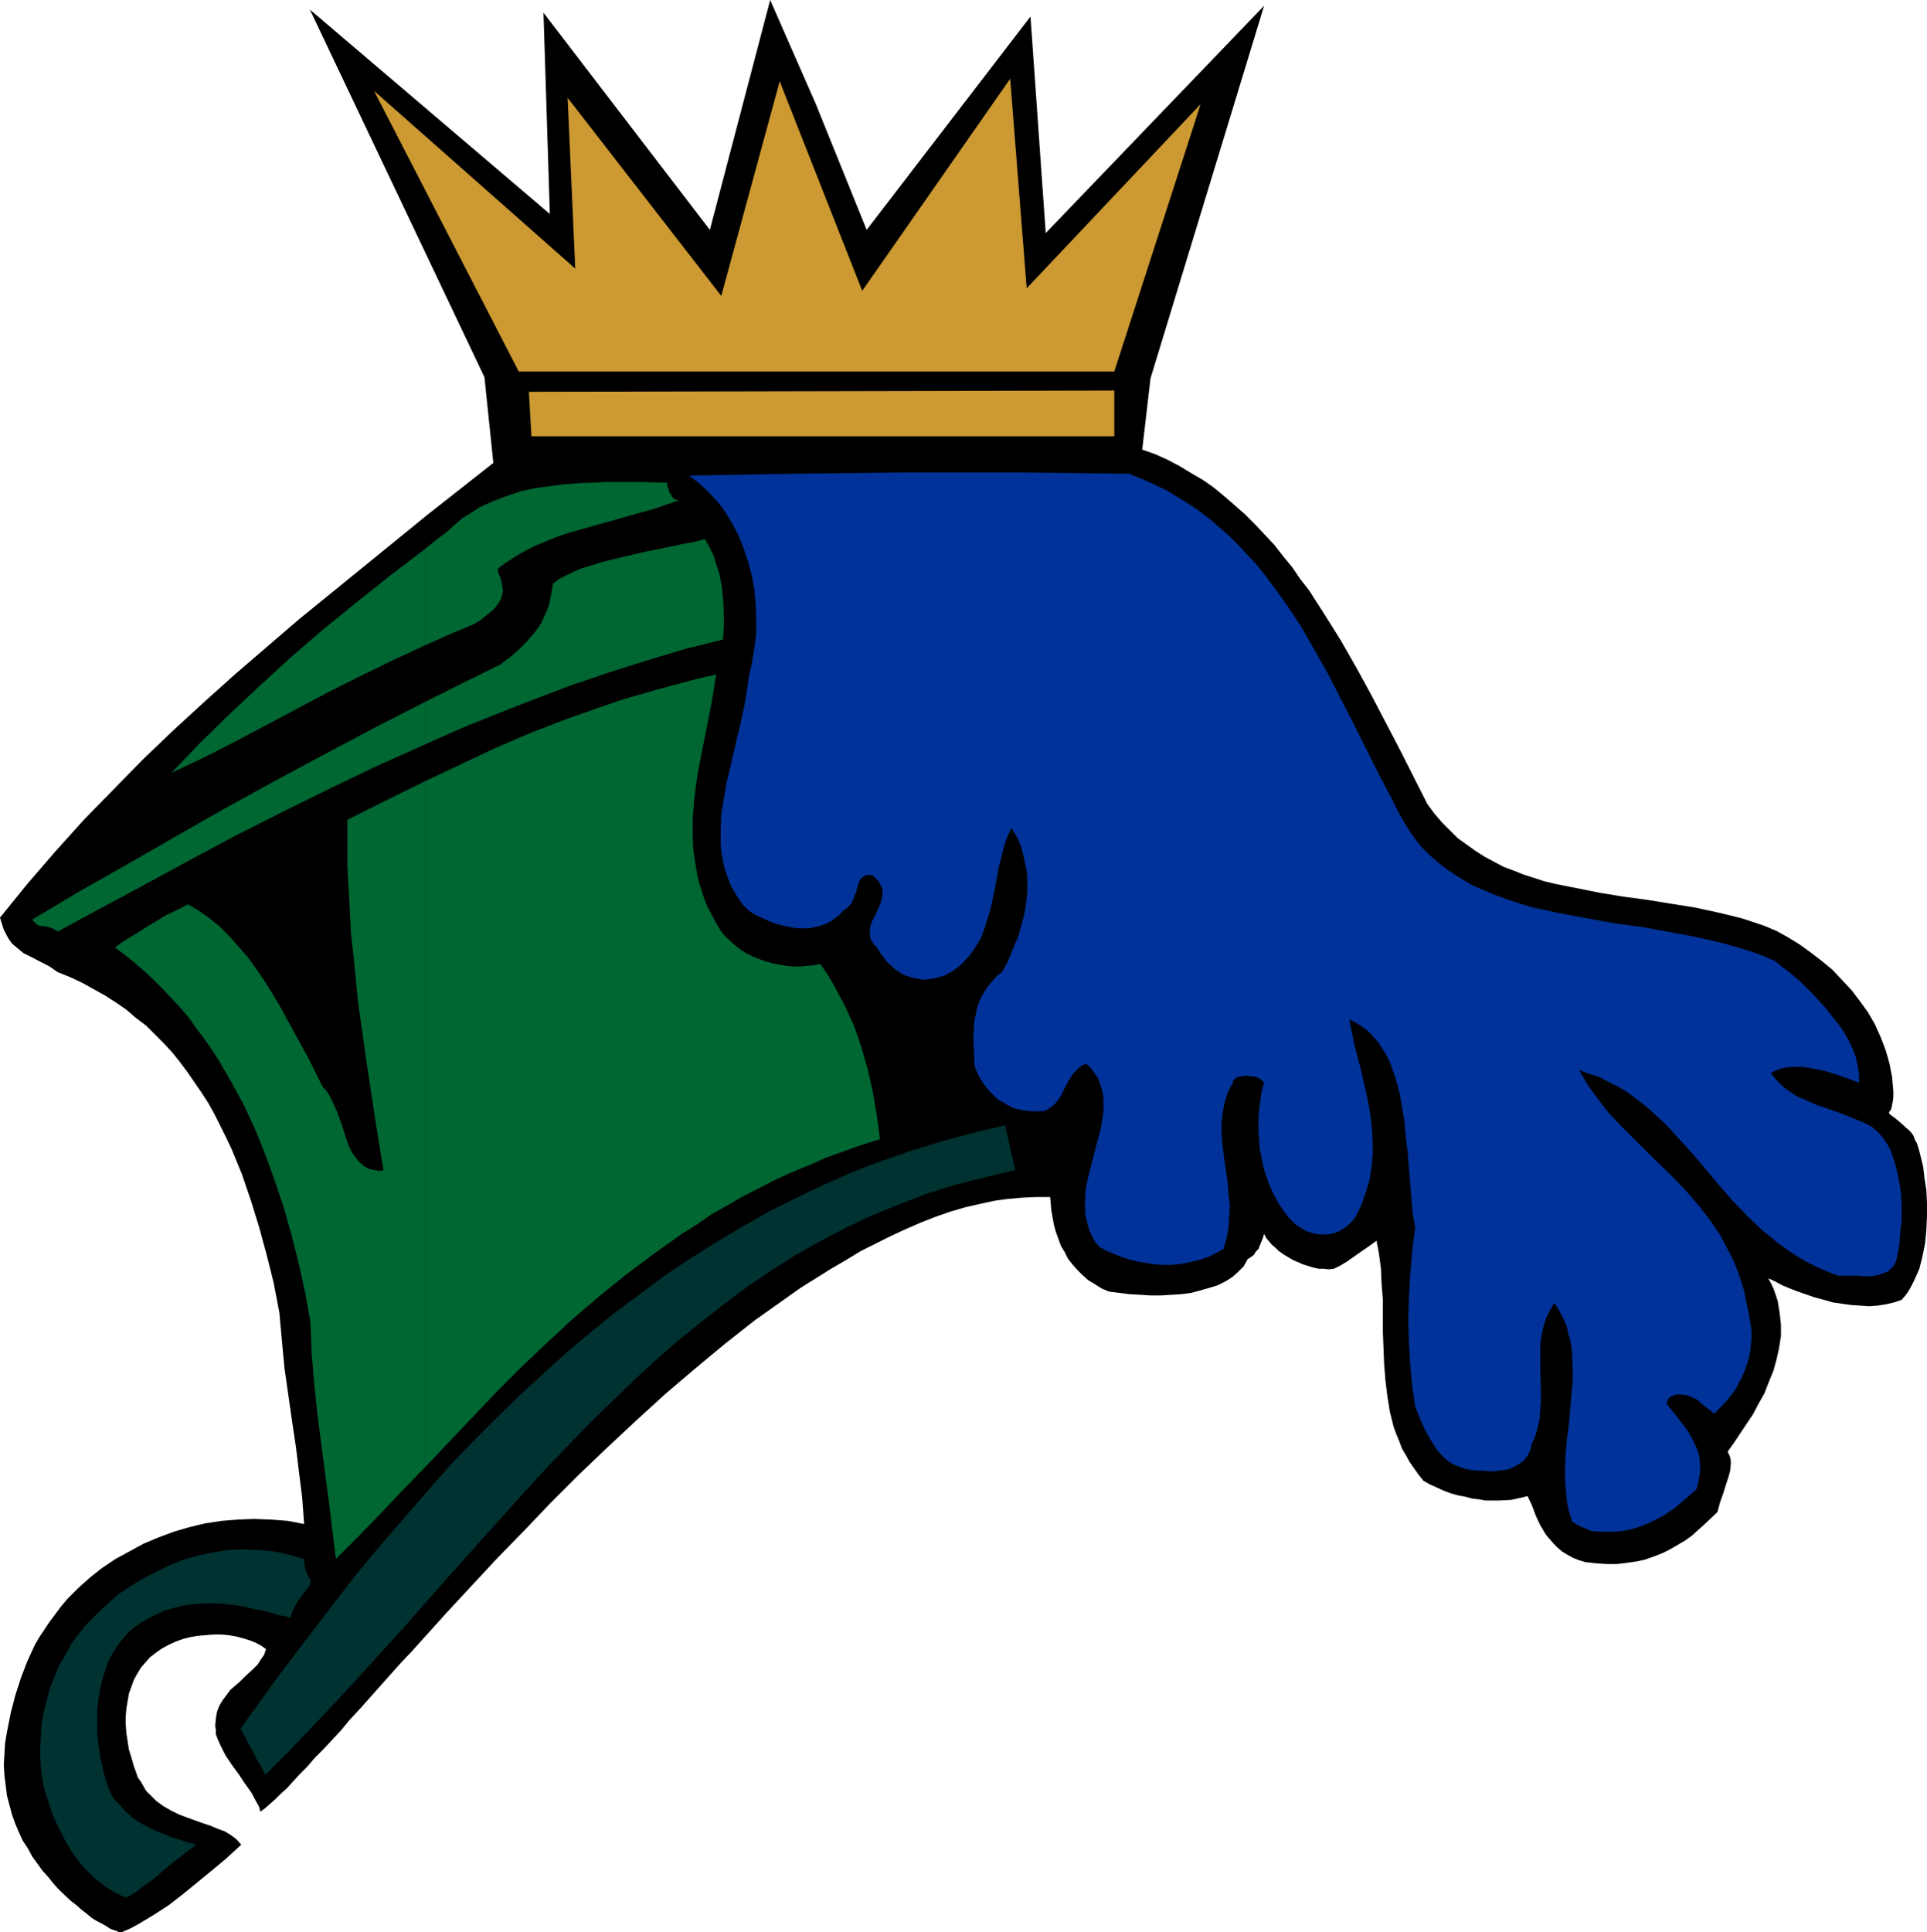 <?xml version="1.0" encoding="UTF-8" standalone="no"?>
<svg
   version="1.0"
   width="129.766mm"
   height="130.101mm"
   id="svg12"
   sodipodi:docname="Helmet 72.wmf"
   xmlns:inkscape="http://www.inkscape.org/namespaces/inkscape"
   xmlns:sodipodi="http://sodipodi.sourceforge.net/DTD/sodipodi-0.dtd"
   xmlns="http://www.w3.org/2000/svg"
   xmlns:svg="http://www.w3.org/2000/svg">
  <sodipodi:namedview
     id="namedview12"
     pagecolor="#ffffff"
     bordercolor="#000000"
     borderopacity="0.25"
     inkscape:showpageshadow="2"
     inkscape:pageopacity="0.0"
     inkscape:pagecheckerboard="0"
     inkscape:deskcolor="#d1d1d1"
     inkscape:document-units="mm" />
  <defs
     id="defs1">
    <pattern
       id="WMFhbasepattern"
       patternUnits="userSpaceOnUse"
       width="6"
       height="6"
       x="0"
       y="0" />
  </defs>
  <path
     style="fill:#000000;fill-opacity:1;fill-rule:evenodd;stroke:none"
     d="m 30.866,491.72 2.262,-0.97 2.101,-1.131 4.04,-2.424 3.717,-2.424 3.555,-2.747 3.555,-2.909 3.555,-2.909 3.878,-3.232 1.939,-1.777 1.939,-1.778 -1.131,-1.293 -1.454,-1.131 -1.616,-0.97 -1.778,-0.646 -1.939,-0.808 -1.939,-0.646 -4.04,-1.454 -2.101,-0.808 -1.939,-0.97 -1.939,-1.131 -1.778,-1.293 -1.778,-1.777 -0.808,-0.808 -0.646,-1.131 -0.646,-1.131 -0.808,-1.131 -0.485,-1.454 -0.485,-1.293 -0.646,-2.262 -0.646,-2.101 -0.323,-2.101 -0.323,-2.101 -0.162,-2.262 v -1.939 l 0.162,-1.939 0.323,-1.939 0.323,-1.939 0.646,-1.778 0.646,-1.777 0.808,-1.454 0.97,-1.616 1.131,-1.293 1.131,-1.293 1.454,-1.131 1.616,-1.131 1.778,-0.97 1.778,-0.808 1.778,-0.646 1.939,-0.485 1.939,-0.323 1.939,-0.162 1.939,-0.162 h 2.101 l 1.778,0.162 1.939,0.323 1.778,0.485 1.616,0.485 1.616,0.646 1.454,0.808 1.131,0.808 -0.485,1.454 -0.808,1.131 -0.808,1.293 -1.131,1.131 -2.262,2.101 -1.131,1.131 -2.424,2.101 -0.97,1.293 -0.97,1.293 -0.808,1.293 -0.646,1.616 -0.323,1.777 -0.162,1.939 0.162,0.97 v 1.131 l 0.485,1.293 0.646,1.454 1.293,2.585 1.616,2.424 1.778,2.424 1.616,2.424 1.616,2.262 1.293,2.424 0.646,1.131 0.323,1.293 1.131,-0.808 1.293,-1.131 1.293,-1.131 1.454,-1.454 1.616,-1.454 1.616,-1.778 1.616,-1.777 1.939,-1.939 1.939,-2.262 2.101,-2.101 2.262,-2.424 2.262,-2.424 2.262,-2.747 2.424,-2.585 2.586,-2.909 5.171,-5.817 2.747,-3.07 2.909,-3.07 2.909,-3.232 5.979,-6.625 6.302,-6.787 6.464,-6.948 6.787,-6.948 6.787,-7.11 7.11,-7.11 7.272,-6.948 7.434,-6.948 7.434,-6.787 7.595,-6.464 7.595,-6.302 7.595,-5.979 3.878,-2.747 3.878,-2.747 3.878,-2.747 3.878,-2.424 3.878,-2.424 3.878,-2.262 3.717,-2.262 3.878,-1.939 3.878,-1.939 3.878,-1.778 3.717,-1.616 3.717,-1.454 3.717,-1.293 3.878,-1.131 3.555,-0.808 3.717,-0.808 3.555,-0.485 3.717,-0.323 3.555,-0.162 h 3.394 l 0.162,1.778 0.162,1.777 0.323,1.777 0.323,1.778 0.485,1.777 0.646,1.778 0.646,1.777 0.97,1.616 0.808,1.616 1.131,1.454 1.293,1.454 1.293,1.293 1.454,1.293 1.616,0.97 1.778,1.131 1.939,0.808 2.586,0.323 2.586,0.323 2.747,0.162 2.586,0.162 h 2.747 l 2.586,-0.162 2.586,-0.162 2.424,-0.323 2.424,-0.646 2.262,-0.646 2.101,-0.646 1.939,-0.97 1.778,-1.131 1.454,-1.293 1.454,-1.454 0.97,-1.777 0.97,-0.646 0.646,-0.485 0.485,-0.808 0.646,-0.646 0.323,-0.808 0.323,-0.808 0.485,-1.131 0.323,-1.131 0.485,0.97 0.646,0.808 0.808,0.97 0.97,0.808 0.808,0.808 1.131,0.808 2.424,1.454 2.586,1.131 2.586,0.808 1.454,0.323 h 1.293 l 1.293,0.162 1.293,-0.162 1.616,-0.808 1.616,-0.97 2.747,-1.939 2.586,-1.778 2.262,-1.616 0.646,3.393 0.485,3.717 0.162,3.878 0.323,4.04 v 8.08 l 0.323,8.241 0.323,4.04 0.485,4.04 0.646,4.04 0.97,3.878 0.646,1.777 0.808,1.939 0.646,1.777 0.97,1.616 0.97,1.778 1.131,1.616 1.131,1.616 1.293,1.616 1.778,0.97 1.778,0.808 1.778,0.808 1.778,0.646 1.778,0.485 1.778,0.323 1.778,0.485 1.616,0.162 1.778,0.323 h 1.616 1.616 l 3.232,-0.162 1.454,-0.323 1.454,-0.323 1.293,-0.323 1.131,2.424 0.97,2.585 1.131,2.424 1.454,2.424 0.97,1.131 0.97,1.131 0.97,0.97 1.131,0.97 1.293,0.808 1.454,0.808 1.616,0.646 1.616,0.485 2.909,0.323 2.586,0.162 h 2.586 l 2.586,-0.323 2.262,-0.323 2.262,-0.485 2.262,-0.808 2.101,-0.808 1.939,-0.97 1.939,-1.131 1.939,-1.131 1.778,-1.293 1.616,-1.454 1.616,-1.454 3.232,-3.07 0.646,-2.424 0.808,-2.262 0.646,-2.101 0.646,-1.939 0.485,-1.778 0.162,-1.777 v -0.808 l -0.162,-0.808 -0.323,-0.808 -0.323,-0.646 1.616,-2.262 1.616,-2.424 1.616,-2.424 1.616,-2.424 1.454,-2.747 1.454,-2.585 1.131,-2.909 1.131,-2.747 0.808,-2.909 0.646,-2.909 0.485,-3.07 v -2.909 l -0.323,-2.909 -0.485,-3.07 -0.485,-1.454 -0.485,-1.454 -0.646,-1.454 -0.808,-1.454 1.778,0.808 1.778,0.97 1.939,0.808 2.101,0.808 4.202,1.454 2.424,0.646 2.262,0.646 2.262,0.323 2.262,0.323 2.424,0.162 2.262,0.162 2.101,-0.162 2.101,-0.323 2.101,-0.485 1.939,-0.646 0.97,-1.131 0.808,-1.131 0.808,-1.454 0.646,-1.293 0.646,-1.454 0.646,-1.454 0.808,-3.232 0.646,-3.232 0.323,-3.393 0.162,-3.555 v -3.232 l -0.162,-3.393 -0.485,-3.07 -0.323,-2.909 -0.646,-2.585 -0.323,-1.293 -0.323,-1.131 -0.323,-0.97 -0.485,-0.808 -0.323,-0.97 -0.323,-0.485 -0.485,-0.646 -0.323,-0.323 -0.808,-0.646 -0.646,-0.646 -1.131,-0.97 -0.97,-0.808 -0.646,-0.485 -0.485,-0.323 -0.323,-0.323 -0.162,-0.162 v -0.162 l 0.162,-0.162 v -0.162 l 0.323,-0.323 0.162,-0.485 0.162,-0.808 0.162,-0.808 0.162,-1.131 v -1.616 l -0.323,-3.555 -0.646,-3.393 -0.97,-3.393 -1.293,-3.393 -1.454,-3.232 -1.778,-3.07 -2.101,-2.909 -2.101,-2.747 -2.424,-2.585 -2.424,-2.585 -2.747,-2.262 -2.747,-2.101 -2.909,-2.101 -2.909,-1.777 -2.909,-1.616 -3.07,-1.293 -2.909,-0.97 -2.909,-0.97 -5.979,-1.454 -5.979,-1.293 -6.141,-0.97 -5.979,-0.97 -5.979,-0.808 -5.979,-0.97 -5.656,-1.131 -5.656,-1.131 -2.747,-0.646 -5.494,-1.777 -2.424,-0.97 -2.586,-0.97 -2.424,-1.293 -2.424,-1.293 -2.262,-1.454 -2.262,-1.616 -2.262,-1.616 -1.939,-1.939 -2.101,-2.101 -1.939,-2.262 -1.778,-2.424 -7.11,-14.058 -7.272,-13.897 -3.717,-6.787 -3.878,-6.787 -4.04,-6.464 -4.04,-6.302 -2.262,-2.909 -2.101,-3.07 -2.262,-2.747 -2.262,-2.909 -2.424,-2.585 -2.424,-2.585 -2.586,-2.585 -2.586,-2.262 -2.586,-2.262 -2.747,-2.262 -2.747,-1.939 -3.07,-1.778 -2.909,-1.777 -3.07,-1.616 -3.232,-1.454 -3.232,-1.131 2.101,-18.098 L 321.745,1.454 266.155,59.304 262.276,4.201 220.584,58.496 207.656,26.501 196.021,0 180.669,58.496 138.329,3.232 139.945,54.456 78.861,2.424 123.301,95.985 l 2.262,21.815 -16.645,13.089 -16.483,13.412 -16.483,13.412 -8.08,6.948 -8.08,6.948 -7.918,7.11 -7.918,7.272 -7.595,7.272 -7.595,7.756 -7.434,7.595 -7.272,8.08 -7.11,8.241 L 0,233.498 l 0.485,1.616 0.485,1.454 0.646,1.293 0.646,1.131 0.808,1.131 0.97,0.808 0.97,0.808 0.97,0.808 2.262,1.131 4.363,2.262 2.101,1.454 3.232,1.293 3.07,1.454 2.909,1.616 2.909,1.616 2.747,1.778 2.586,1.777 2.424,2.101 2.586,1.939 2.262,2.262 2.262,2.262 2.101,2.262 1.939,2.424 1.939,2.585 1.778,2.585 1.778,2.585 1.778,2.747 1.616,2.909 1.454,2.909 1.454,2.909 1.454,3.07 2.586,6.302 2.262,6.625 2.101,6.787 1.939,7.11 1.778,7.11 1.454,7.595 0.646,7.11 0.646,6.948 0.97,6.787 0.97,6.787 0.97,6.464 0.808,6.625 0.808,6.464 0.485,6.625 -4.202,-0.808 -4.202,-0.323 -4.363,-0.162 -4.04,0.162 -4.202,0.323 -4.202,0.646 -4.04,0.97 -3.878,1.131 -3.878,1.454 -3.878,1.616 -3.555,1.939 -3.555,1.939 -3.394,2.262 -3.07,2.424 -3.07,2.747 -2.747,2.747 -1.616,1.939 -1.454,1.939 -1.454,1.939 -1.293,1.939 -1.293,1.939 -1.131,1.939 -0.97,2.101 -0.97,2.101 -1.616,4.201 -1.454,4.525 -1.131,4.363 -0.97,4.848 -0.485,2.909 -0.162,2.747 -0.162,2.747 0.162,2.747 0.323,2.585 0.323,2.585 0.646,2.424 0.646,2.424 0.808,2.262 0.97,2.262 0.97,2.101 1.293,1.939 1.131,2.101 1.293,1.777 1.293,1.778 1.454,1.616 1.293,1.616 1.454,1.616 2.909,2.747 1.454,1.131 1.293,1.131 1.454,1.131 1.131,0.97 1.293,0.808 1.293,0.646 1.131,0.646 0.97,0.646 0.808,0.323 0.97,0.323 0.646,0.323 z"
     id="path1" />
  <path
     style="fill:#003232;fill-opacity:1;fill-rule:evenodd;stroke:none"
     d="m 31.835,482.832 0.646,-0.162 0.646,-0.323 0.808,-0.485 0.808,-0.485 0.97,-0.808 1.131,-0.808 1.131,-0.808 1.293,-0.97 1.131,-0.97 1.293,-1.131 2.747,-2.262 2.747,-2.101 2.747,-2.101 -3.394,-0.97 -3.394,-1.131 -3.555,-1.454 -1.616,-0.808 -1.616,-0.808 -1.616,-0.97 -1.454,-1.131 -1.454,-1.293 -1.131,-1.293 -1.293,-1.293 -0.97,-1.454 -0.808,-1.777 -0.646,-1.778 -0.808,-3.07 -0.646,-3.07 -0.485,-3.07 -0.323,-2.909 v -3.07 -2.909 l 0.323,-2.747 0.485,-2.909 0.646,-2.585 0.808,-2.585 0.97,-2.424 1.293,-2.101 1.454,-2.101 1.616,-1.939 1.778,-1.616 2.101,-1.454 2.747,-1.454 2.586,-1.293 2.747,-0.808 2.747,-0.646 2.586,-0.323 2.747,-0.162 h 2.586 l 2.424,0.162 2.586,0.323 2.262,0.323 2.424,0.646 2.101,0.323 1.939,0.485 1.939,0.646 1.778,0.323 1.616,0.485 0.162,-0.808 0.162,-0.808 0.808,-1.454 0.808,-1.454 0.97,-1.293 0.485,-0.646 0.485,-0.646 0.808,-0.97 0.162,-0.485 0.162,-0.485 v -0.323 -0.323 l -0.485,-0.808 -0.485,-0.97 -0.323,-0.808 -0.162,-0.808 -0.162,-0.808 v -0.646 -0.485 l -4.04,-1.131 -3.878,-0.808 -3.878,-0.323 -3.878,-0.162 -3.878,0.162 -3.878,0.646 -3.717,0.808 -3.555,0.97 -3.555,1.454 -3.394,1.616 -3.394,1.777 -3.232,1.939 -3.07,2.101 -2.747,2.424 -2.747,2.585 -2.586,2.585 -1.939,2.424 -1.939,2.585 -1.454,2.747 -1.616,2.747 -1.293,3.07 -1.131,2.909 -0.808,3.232 -0.808,3.07 -0.485,3.232 -0.162,3.232 -0.162,3.232 0.162,3.232 0.323,3.232 0.646,3.07 0.97,3.07 0.97,3.07 1.616,3.555 1.778,3.393 1.778,3.07 2.101,2.747 1.293,1.454 1.131,1.131 1.293,1.293 1.454,0.97 1.293,1.131 1.616,0.97 1.616,0.808 z"
     id="path2" />
  <path
     style="fill:#003232;fill-opacity:1;fill-rule:evenodd;stroke:none"
     d="m 67.549,451.645 6.141,-6.14 5.979,-6.302 5.818,-6.14 5.656,-6.14 11.312,-12.442 10.827,-12.281 10.827,-12.119 10.504,-11.634 5.333,-5.817 5.333,-5.494 5.333,-5.494 5.494,-5.332 5.494,-5.332 5.494,-5.009 5.494,-4.848 5.818,-4.686 5.818,-4.525 5.818,-4.363 6.141,-4.201 6.141,-3.878 6.302,-3.555 6.464,-3.393 6.787,-3.232 6.787,-2.747 7.11,-2.747 3.555,-1.131 3.717,-1.131 3.717,-0.97 3.878,-0.97 3.878,-0.97 3.878,-0.808 -2.586,-11.473 -8.08,1.939 -7.918,2.101 -7.757,2.424 -7.595,2.585 -7.595,2.909 -7.272,3.232 -7.11,3.393 -7.11,3.555 -6.787,3.878 -6.787,4.04 -6.626,4.201 -6.464,4.363 -6.302,4.686 -6.302,4.686 -6.141,5.009 -5.979,5.009 -5.818,5.332 -5.818,5.332 -5.656,5.494 -5.656,5.656 -5.494,5.656 -5.333,5.979 -5.171,5.979 -5.171,5.979 -5.171,5.979 -5.01,6.14 -4.848,6.302 -4.848,6.302 -9.534,12.604 -9.211,12.766 1.616,3.07 1.616,3.07 1.616,2.909 z"
     id="path3" />
  <path
     style="fill:#006632;fill-opacity:1;fill-rule:evenodd;stroke:none"
     d="m 108.272,198.756 v 174.518 l 12.12,-12.766 6.141,-6.464 6.141,-6.14 6.464,-6.14 6.464,-5.979 6.787,-5.817 6.787,-5.494 7.11,-5.332 7.272,-5.171 3.878,-2.424 3.717,-2.585 4.04,-2.262 3.878,-2.262 8.242,-4.201 4.202,-1.939 4.363,-1.778 4.363,-1.939 4.525,-1.616 4.525,-1.616 4.686,-1.454 -0.808,-5.979 -0.97,-5.817 -1.293,-5.817 -1.616,-5.656 -0.97,-2.909 -0.97,-2.747 -1.293,-2.747 -1.131,-2.585 -1.454,-2.585 -1.454,-2.747 -1.454,-2.424 -1.778,-2.585 -1.616,0.323 -1.778,0.162 -1.616,0.162 h -1.778 l -1.778,-0.162 -1.939,-0.323 -1.616,-0.323 -1.778,-0.485 -1.778,-0.646 -1.616,-0.646 -1.616,-0.808 -1.454,-0.97 -1.454,-1.131 -1.293,-1.131 -1.293,-1.293 -1.131,-1.454 -1.131,-1.939 -1.131,-2.101 -0.97,-1.939 -0.808,-1.939 -0.646,-2.101 -0.646,-1.939 -0.485,-2.101 -0.323,-1.939 -0.646,-4.201 -0.162,-4.04 v -4.04 l 0.323,-4.201 0.485,-4.201 0.646,-4.04 1.616,-8.241 0.808,-4.04 0.808,-4.04 0.646,-3.878 0.646,-4.04 -4.848,1.131 -4.848,1.293 -4.848,1.293 -9.534,2.747 -4.686,1.616 -9.211,3.232 -9.211,3.555 -9.05,3.878 -8.888,4.201 z"
     id="path4" />
  <path
     style="fill:#006632;fill-opacity:1;fill-rule:evenodd;stroke:none"
     d="m 108.272,178.557 v 10.827 l 9.05,-4.04 9.211,-3.717 9.534,-3.717 9.373,-3.555 9.534,-3.232 9.696,-3.07 9.696,-2.909 9.696,-2.424 0.162,-3.393 v -3.393 l -0.162,-3.232 -0.323,-3.393 -0.646,-3.232 -0.97,-3.07 -0.485,-1.616 -0.646,-1.293 -0.808,-1.616 -0.808,-1.293 -2.424,0.646 -2.586,0.485 -5.494,1.131 -5.494,1.131 -5.494,1.293 -2.586,0.646 -2.586,0.646 -2.424,0.808 -2.262,0.646 -2.262,0.97 -1.939,0.97 -1.616,0.808 -1.454,1.131 -0.323,1.939 -0.323,1.616 -0.323,1.777 -0.646,1.616 -0.646,1.454 -0.646,1.454 -0.808,1.293 -0.97,1.293 -1.939,2.262 -2.262,2.262 -2.262,1.939 -2.424,1.777 -9.534,4.686 z"
     id="path5" />
  <path
     style="fill:#006632;fill-opacity:1;fill-rule:evenodd;stroke:none"
     d="m 108.272,139.614 v 24.562 l 6.141,-2.747 6.141,-2.585 1.131,-0.646 1.131,-0.808 0.808,-0.646 0.808,-0.646 0.808,-0.646 0.646,-0.646 0.97,-1.293 0.646,-1.131 0.323,-1.131 0.162,-1.131 -0.162,-0.97 -0.162,-0.97 -0.162,-0.808 -0.323,-0.808 -0.323,-0.646 -0.162,-0.646 v -0.323 l 0.162,-0.323 0.323,-0.323 2.101,-1.454 2.262,-1.454 2.262,-1.293 2.586,-1.293 2.747,-1.131 2.747,-1.131 2.909,-0.97 2.909,-0.808 6.302,-1.778 6.302,-1.777 6.302,-1.778 6.141,-2.101 -0.646,-0.162 -0.485,-0.162 -0.485,-0.485 -0.323,-0.646 -0.485,-0.646 -0.162,-0.808 -0.323,-0.808 v -0.808 l -7.757,-0.162 h -7.595 l -7.595,0.323 -3.717,0.323 -3.717,0.485 -3.555,0.485 -3.555,0.808 -3.394,1.131 -3.394,1.293 -3.232,1.454 -3.07,1.939 -1.616,0.97 -1.293,1.131 -1.454,1.293 -1.454,1.293 -2.586,1.939 z"
     id="path6" />
  <path
     style="fill:#006632;fill-opacity:1;fill-rule:evenodd;stroke:none"
     d="m 108.272,164.176 v -24.562 l -8.888,6.787 -8.726,6.948 -8.565,6.948 -8.242,7.11 -7.918,7.272 -7.757,7.272 -7.434,7.272 -7.11,7.433 8.242,-3.878 7.918,-4.04 15.837,-8.403 7.918,-4.201 8.08,-4.04 8.242,-4.04 z"
     id="path7" />
  <path
     style="fill:#006632;fill-opacity:1;fill-rule:evenodd;stroke:none"
     d="M 108.272,189.384 V 178.557 l -13.251,6.787 -13.09,6.948 -12.928,6.948 -12.605,6.948 -12.443,7.11 -12.12,6.948 -11.958,6.787 -11.635,6.948 0.162,0.323 0.323,0.323 0.646,0.646 0.646,0.323 1.778,0.162 0.97,0.323 0.97,0.323 0.97,0.646 10.989,-5.979 5.494,-2.909 5.656,-3.07 11.312,-6.14 11.474,-6.14 11.797,-5.979 12.12,-5.979 12.12,-5.817 z"
     id="path8" />
  <path
     style="fill:#006632;fill-opacity:1;fill-rule:evenodd;stroke:none"
     d="M 108.272,373.274 V 198.756 l -9.858,4.848 -10.019,5.009 v 5.817 5.817 l 0.323,5.817 0.323,5.817 0.323,5.979 0.646,5.817 1.131,11.473 1.616,11.311 0.808,5.656 0.808,5.332 0.808,5.332 0.808,5.171 0.808,5.009 0.808,4.848 -0.97,0.162 -0.97,-0.162 -0.808,-0.162 -0.808,-0.162 -1.293,-0.646 -1.131,-0.97 -0.97,-1.131 -0.97,-1.293 -0.808,-1.616 -0.646,-1.778 -1.131,-3.555 -1.293,-3.555 -0.808,-1.778 -0.808,-1.777 -0.97,-1.616 -1.131,-1.293 -3.555,-7.11 -3.717,-6.787 -3.717,-6.787 -1.939,-3.232 -1.939,-3.07 -2.101,-3.07 -2.101,-2.909 -2.262,-2.585 -2.262,-2.585 -2.424,-2.424 -2.747,-2.262 -2.747,-1.939 -2.747,-1.616 -2.747,1.454 -2.747,1.293 -2.424,1.454 -2.424,1.454 -2.262,1.454 -2.101,1.293 -2.101,1.293 -1.778,1.293 2.586,1.939 2.586,2.101 2.424,2.101 2.262,2.101 2.262,2.262 2.262,2.424 2.262,2.424 2.101,2.424 1.939,2.747 1.939,2.585 1.939,2.747 1.778,2.747 3.394,5.817 3.232,5.979 2.909,6.302 2.586,6.464 2.424,6.787 2.262,6.787 1.939,6.948 1.778,7.11 1.616,7.272 1.293,7.433 0.323,7.918 0.646,7.756 0.808,7.756 0.97,7.433 0.97,7.433 0.97,7.272 1.778,14.543 5.818,-5.817 5.656,-5.817 5.656,-5.979 z"
     id="path9" />
  <path
     style="fill:#003299;fill-opacity:1;fill-rule:evenodd;stroke:none"
     d="m 404.969,389.594 2.101,0.162 h 2.101 1.939 l 1.778,-0.162 1.778,-0.323 1.778,-0.485 1.778,-0.646 1.616,-0.646 1.616,-0.808 1.616,-0.808 1.454,-0.97 1.454,-0.97 2.909,-2.424 2.909,-2.585 0.485,-1.939 0.323,-1.777 0.162,-1.616 -0.162,-1.777 -0.162,-1.454 -0.485,-1.616 -0.646,-1.293 -0.646,-1.454 -1.454,-2.424 -1.778,-2.262 -1.616,-2.101 -0.808,-0.97 -0.808,-0.97 0.162,-0.646 0.162,-0.485 0.323,-0.485 0.485,-0.323 0.485,-0.162 0.646,-0.323 h 1.293 l 1.454,0.162 1.293,0.485 1.131,0.485 0.485,0.323 0.323,0.323 1.293,1.131 1.293,0.97 0.485,0.323 0.323,0.323 0.323,0.323 h 0.162 l 1.131,-1.131 1.131,-1.131 1.131,-1.293 1.131,-1.454 0.97,-1.293 0.808,-1.616 0.808,-1.454 0.646,-1.616 0.646,-1.777 0.485,-1.778 0.323,-1.616 0.162,-1.939 0.162,-1.777 -0.162,-1.939 -0.323,-1.939 -0.323,-1.939 -0.646,-2.909 -0.485,-2.585 -0.808,-2.585 -0.808,-2.424 -0.97,-2.424 -1.131,-2.262 -1.131,-2.101 -1.131,-2.262 -1.454,-2.101 -1.293,-1.939 -2.909,-3.717 -3.07,-3.555 -3.394,-3.555 -6.626,-6.464 -3.394,-3.393 -3.232,-3.232 -3.07,-3.232 -2.747,-3.555 -2.586,-3.555 -1.131,-1.939 -1.131,-1.939 2.586,0.97 2.586,0.808 2.424,1.293 2.262,1.131 2.262,1.293 2.101,1.616 1.939,1.454 1.939,1.616 3.878,3.555 3.394,3.717 3.555,3.878 6.787,8.08 3.394,3.878 3.717,3.878 3.878,3.717 2.101,1.616 2.101,1.777 2.262,1.616 2.262,1.454 2.424,1.454 2.586,1.293 2.586,1.131 2.909,1.131 h 2.586 2.424 l 2.262,0.162 2.101,-0.162 0.808,-0.162 0.97,-0.323 0.808,-0.323 0.808,-0.323 0.646,-0.646 0.646,-0.646 0.485,-0.808 0.323,-0.97 0.485,-2.262 0.323,-2.424 0.162,-2.424 0.323,-2.424 v -2.424 -2.424 l -0.162,-2.424 -0.323,-2.262 -0.485,-2.424 -0.485,-2.101 -0.646,-2.101 -0.646,-1.939 -0.97,-1.777 -1.131,-1.616 -1.293,-1.454 -1.293,-1.131 -1.778,-0.97 -1.939,-0.808 -3.555,-1.454 -3.555,-1.293 -3.394,-1.131 -3.232,-1.454 -1.616,-0.646 -1.454,-0.97 -1.454,-0.97 -1.293,-1.131 -1.293,-1.293 -1.293,-1.616 1.131,-0.646 1.293,-0.485 1.293,-0.323 1.454,-0.162 h 1.454 1.454 l 2.909,0.485 3.07,0.646 3.07,0.97 2.747,0.97 2.586,0.97 v -2.101 l -0.323,-2.101 -0.485,-2.262 -0.808,-2.101 -0.97,-2.101 -1.293,-2.262 -1.454,-2.101 -1.616,-1.939 -1.616,-2.101 -1.778,-1.939 -1.778,-1.939 -1.939,-1.939 -1.778,-1.616 -1.939,-1.616 -1.939,-1.454 -1.778,-1.454 -3.07,-1.293 -3.07,-1.131 -3.232,-0.97 -3.394,-0.97 -3.394,-0.808 -3.394,-0.808 -6.949,-1.293 -7.11,-1.293 -7.11,-0.97 -7.11,-1.293 -6.949,-1.293 -6.787,-1.454 -3.232,-0.97 -3.394,-1.131 -3.07,-1.131 -3.07,-1.293 -2.909,-1.293 -2.747,-1.616 -2.747,-1.778 -2.586,-1.939 -2.424,-2.101 -2.262,-2.262 -2.101,-2.747 -1.778,-2.747 -1.778,-3.07 -1.616,-3.232 -3.394,-6.464 -3.232,-6.464 -3.232,-6.464 -3.232,-6.302 -3.232,-6.302 -3.394,-5.979 -3.394,-5.979 -3.717,-5.656 -3.878,-5.332 -1.939,-2.585 -2.101,-2.585 -2.262,-2.424 -2.262,-2.424 -2.262,-2.262 -2.424,-2.101 -2.424,-2.101 -2.747,-2.101 -2.586,-1.778 -2.909,-1.777 -2.909,-1.778 -3.07,-1.454 -3.232,-1.454 -3.232,-1.293 -14.382,-0.162 -14.221,-0.162 h -14.059 -13.898 l -27.795,0.323 -27.634,0.485 2.586,1.939 2.424,2.262 2.262,2.424 1.939,2.585 1.778,2.909 1.616,3.07 1.293,3.232 1.131,3.393 0.97,3.555 0.646,3.555 0.323,3.555 0.162,3.878 v 3.717 l -0.485,3.878 -0.646,3.878 -0.808,3.717 -0.485,3.555 -0.646,3.717 -0.808,3.878 -0.97,3.878 -1.778,7.756 -0.97,4.04 -0.646,3.878 -0.646,3.878 -0.162,3.878 v 3.717 l 0.162,1.777 0.323,1.939 0.323,1.777 0.485,1.616 0.646,1.778 0.646,1.777 0.97,1.616 0.97,1.616 1.131,1.616 1.454,1.454 1.778,1.131 1.778,0.808 1.778,0.808 1.778,0.646 1.778,0.485 1.616,0.323 1.778,0.323 h 1.616 1.454 l 1.454,-0.323 1.454,-0.323 1.293,-0.485 1.293,-0.646 1.131,-0.808 1.131,-0.808 0.97,-1.131 0.808,-0.485 0.646,-0.646 0.646,-0.646 0.323,-0.808 0.646,-1.616 0.323,-0.808 0.162,-0.808 0.485,-1.454 0.323,-0.646 0.485,-0.485 0.485,-0.323 0.646,-0.323 h 0.808 l 0.808,0.162 0.646,0.646 0.646,0.646 0.323,0.485 0.323,0.646 0.485,1.131 v 1.293 l -0.162,0.97 -0.323,1.131 -0.97,2.262 -1.131,2.262 -0.485,1.131 -0.162,1.131 v 1.131 l 0.162,1.131 0.646,1.131 0.485,0.646 0.485,0.485 0.808,1.293 0.97,1.293 0.808,1.131 0.97,0.808 0.97,0.97 0.97,0.646 0.97,0.646 1.131,0.485 1.131,0.323 1.131,0.323 1.131,0.162 1.131,0.162 1.131,-0.162 1.293,-0.162 1.131,-0.323 1.293,-0.323 1.293,-0.646 1.293,-0.808 1.131,-0.808 1.131,-0.97 0.808,-0.97 0.97,-0.97 1.454,-2.101 1.293,-2.101 0.97,-2.424 0.808,-2.585 0.808,-2.585 1.131,-5.332 0.97,-5.332 0.646,-2.585 0.646,-2.585 0.808,-2.424 1.131,-2.424 1.293,2.101 0.97,2.101 0.646,2.262 0.485,2.101 0.485,2.262 0.162,2.424 v 2.262 l -0.162,2.424 -0.323,2.424 -0.485,2.424 -0.646,2.262 -0.646,2.424 -0.97,2.262 -0.97,2.424 -0.97,2.262 -1.293,2.262 -1.293,0.97 -1.131,1.293 -1.131,1.293 -0.808,1.293 -0.808,1.293 -0.646,1.454 -0.485,1.454 -0.646,3.07 -0.162,1.616 -0.162,3.232 0.162,3.393 0.162,3.555 0.646,1.616 0.646,1.293 0.808,1.293 0.808,1.131 0.97,1.131 0.97,0.97 0.97,0.97 1.131,0.646 1.131,0.646 1.131,0.646 1.293,0.485 1.293,0.323 1.293,0.162 1.454,0.162 h 1.454 1.616 l 0.97,-0.485 0.97,-0.646 0.808,-0.646 0.646,-0.808 1.131,-1.616 0.808,-1.778 0.97,-1.777 1.131,-1.778 0.646,-0.646 0.808,-0.808 0.808,-0.646 1.131,-0.485 1.131,1.131 0.97,1.293 0.808,1.131 0.485,1.293 0.485,1.454 0.323,1.293 0.162,1.293 v 1.454 1.454 l -0.162,1.454 -0.485,3.07 -0.808,3.07 -0.808,3.07 -1.616,6.302 -0.646,3.07 -0.162,3.232 v 1.454 1.616 l 0.323,1.454 0.323,1.454 0.485,1.454 0.646,1.454 0.808,1.454 1.131,1.293 1.778,0.97 1.939,0.808 2.101,0.808 1.939,0.646 2.101,0.485 1.939,0.323 2.101,0.323 2.101,0.162 h 2.101 l 1.939,-0.162 2.101,-0.323 1.939,-0.485 1.939,-0.485 1.778,-0.646 1.939,-0.97 1.778,-0.97 0.808,-2.747 0.485,-2.747 0.162,-2.909 0.162,-2.747 -0.323,-2.585 -0.162,-2.747 -0.808,-5.494 -0.646,-5.171 -0.162,-2.585 v -2.585 l 0.323,-2.585 0.485,-2.585 0.808,-2.424 0.646,-1.293 0.646,-1.131 v -0.485 l 0.646,-0.646 0.485,-0.323 1.131,-0.162 1.131,-0.162 1.293,0.162 1.293,0.162 1.131,0.646 0.323,0.323 0.485,0.485 -0.646,2.262 -0.323,2.424 -0.323,2.424 -0.162,2.424 v 2.424 l 0.162,2.424 0.162,2.424 0.485,2.424 0.485,2.424 0.808,2.424 0.808,2.262 0.97,2.101 1.131,2.101 1.293,1.939 1.454,1.939 1.616,1.616 1.293,0.808 1.293,0.808 1.293,0.485 1.131,0.323 1.131,0.162 h 1.131 0.97 l 1.131,-0.162 0.97,-0.323 0.808,-0.323 1.616,-0.97 1.293,-1.131 1.131,-1.293 0.808,-1.616 0.808,-1.616 1.131,-3.232 0.97,-3.232 0.485,-3.07 0.323,-3.232 v -3.07 l -0.162,-3.232 -0.323,-3.07 -0.485,-3.07 -0.646,-3.232 -1.454,-6.302 -1.616,-6.14 -1.293,-6.464 1.454,0.808 1.454,0.808 1.293,0.97 1.293,1.131 0.97,1.131 0.97,1.131 0.97,1.454 0.808,1.293 0.808,1.454 0.646,1.616 1.131,3.232 0.97,3.555 0.646,3.555 0.646,3.878 0.323,3.878 0.485,3.878 0.323,4.04 0.646,7.918 0.323,3.717 0.646,3.717 -0.485,3.232 -0.323,3.07 -0.485,5.817 -0.323,5.656 -0.162,5.656 0.162,5.494 0.323,5.494 0.485,5.494 0.808,5.494 1.131,2.909 1.293,2.909 1.454,2.585 0.808,1.293 0.808,1.293 0.97,1.131 0.97,0.97 1.131,0.97 1.131,0.646 1.454,0.646 1.454,0.485 1.616,0.323 1.616,0.162 h 1.616 l 1.293,0.162 h 1.454 l 1.131,-0.162 1.131,-0.162 1.131,-0.162 0.97,-0.323 0.808,-0.485 0.97,-0.485 0.646,-0.485 0.646,-0.485 1.131,-1.454 0.323,-0.808 0.323,-0.808 0.162,-0.97 0.97,-2.101 0.646,-2.262 0.485,-2.262 0.162,-2.262 0.162,-2.262 v -2.424 l -0.162,-4.848 v -4.848 -2.262 l 0.323,-2.262 0.485,-2.262 0.646,-2.101 0.97,-1.939 1.131,-1.939 0.97,1.454 0.808,1.454 0.808,1.616 0.646,1.616 0.323,1.616 0.485,1.616 0.323,1.616 0.162,1.777 0.162,3.555 v 3.555 l -0.323,3.555 -0.323,3.717 -0.323,3.717 -0.485,3.717 -0.323,3.555 -0.162,3.717 v 3.555 l 0.323,3.555 0.162,1.616 0.323,1.778 0.485,1.616 0.485,1.616 1.778,1.131 0.808,0.323 0.808,0.323 0.646,0.323 0.485,0.162 z"
     id="path10" />
  <path
     style="fill:#cc9932;fill-opacity:1;fill-rule:evenodd;stroke:none"
     d="M 132.027,94.53 H 283.608 L 305.585,26.501 261.307,73.362 257.105,20.037 219.453,74.008 198.445,20.684 183.577,75.301 144.47,24.885 146.409,68.353 95.182,23.107 Z"
     id="path11" />
  <path
     style="fill:#cc9932;fill-opacity:1;fill-rule:evenodd;stroke:none"
     d="M 135.259,111.013 H 283.608 V 99.378 l -148.995,0.323 z"
     id="path12" />
</svg>
